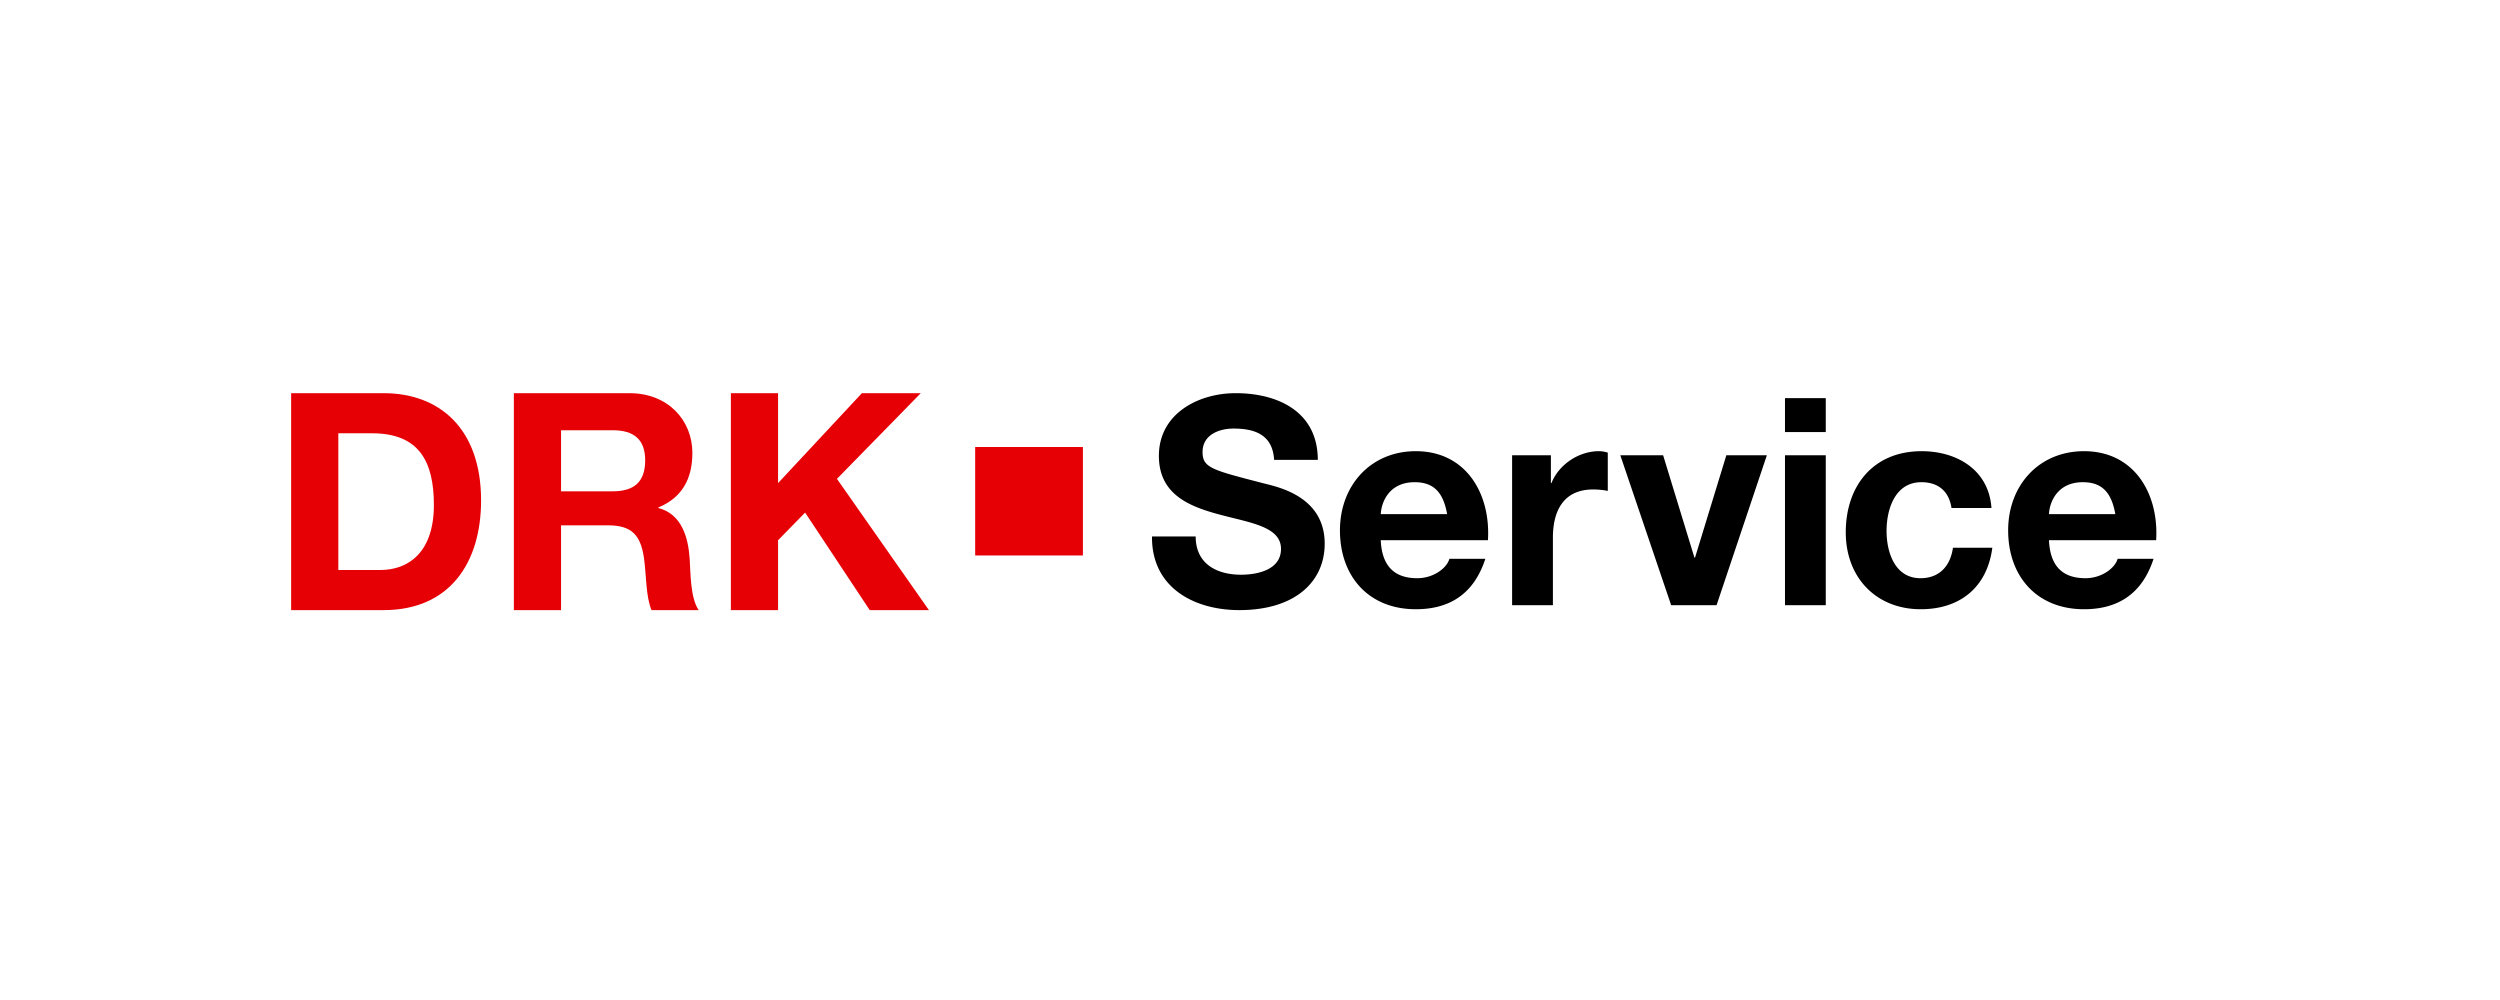 <svg width="160" height="64" viewBox="0 0 160 64" xmlns="http://www.w3.org/2000/svg" xmlns:xlink="http://www.w3.org/1999/xlink">
    <defs>
        <path id="v9ycq0hg3a" d="M0 0h136v33.171H0z"/>
        <path id="zwgyjg6nbc" d="M0 44.479h145.122V0H0z"/>
    </defs>
    <g fill="none" fill-rule="evenodd">
        <path d="M0 0h160v63a1 1 0 0 1-1 1H1a1 1 0 0 1-1-1V0z"/>
        <g transform="translate(12 15)">
            <mask id="dd75r1opnb" fill="#fff">
                <use xlink:href="#v9ycq0hg3a"/>
            </mask>
            <g mask="url(#dd75r1opnb)">
                <g transform="translate(-5.93 -4.673)">
                    <mask id="tgb4de8rdd" fill="#fff">
                        <use xlink:href="#zwgyjg6nbc"/>
                    </mask>
                    <g mask="url(#tgb4de8rdd)">
                        <path d="M15.583 26.153h2.693c1.75 0 3.423-1.089 3.423-4.16 0-2.801-.962-4.59-3.962-4.59h-2.154v8.75zm-3.02-11.317h5.924c3.558 0 6.232 2.256 6.232 6.864 0 4.026-2.04 7.02-6.232 7.02h-5.924V14.836zM29.837 21.117h3.308c1.347 0 2.077-.583 2.077-1.983 0-1.342-.73-1.925-2.077-1.925h-3.308v3.908zm-3.02-6.28h7.405c2.462 0 4.02 1.73 4.02 3.83 0 1.633-.654 2.858-2.173 3.48v.04c1.48.388 1.904 1.847 2 3.247.058.875.038 2.508.577 3.286h-3.02c-.365-.875-.327-2.217-.48-3.325-.212-1.458-.77-2.1-2.29-2.1h-3.019v5.425h-3.02V14.836zM40.706 14.836h3.02v5.756l5.365-5.756h3.77l-5.366 5.484 5.885 8.4h-3.788l-4.135-6.242-1.731 1.77v4.472h-3.02zM56.341 25.221h6.895v-6.942h-6.895z" fill="#E60005"/>
                        <path d="M70.453 24.005c0 1.764 1.36 2.45 2.905 2.45 1.012 0 2.556-.296 2.556-1.651 0-1.43-1.967-1.671-3.898-2.19-1.95-.52-3.917-1.281-3.917-3.768 0-2.71 2.537-4.01 4.91-4.01 2.74 0 5.26 1.207 5.26 4.27h-2.796c-.092-1.597-1.214-2.005-2.593-2.005-.92 0-1.986.39-1.986 1.503 0 1.021.625 1.15 3.917 2.005.957.241 3.899.854 3.899 3.86 0 2.432-1.894 4.251-5.462 4.251-2.906 0-5.627-1.448-5.59-4.715h2.795zM86.546 22.576c-.239-1.336-.81-2.042-2.077-2.042-1.656 0-2.134 1.3-2.17 2.042h4.247zm-4.248 1.67c.074 1.67.883 2.432 2.335 2.432 1.05 0 1.895-.65 2.06-1.243h2.3c-.737 2.264-2.3 3.229-4.451 3.229-2.997 0-4.855-2.079-4.855-5.048 0-2.877 1.968-5.067 4.855-5.067 3.236 0 4.8 2.747 4.616 5.698h-6.86zM90.705 18.809h2.482v1.781h.036c.48-1.206 1.766-2.042 3.035-2.042.184 0 .405.038.57.093v2.45a4.728 4.728 0 0 0-.937-.092c-1.913 0-2.575 1.392-2.575 3.08v4.325h-2.611V18.81zM103.79 28.404h-2.906L97.63 18.81h2.74l2.004 6.551h.037l2.005-6.551h2.593zM108.168 28.404h2.611V18.81h-2.61v9.595zm0-11.08h2.611v-2.172h-2.61v2.172zM118.827 22.187c-.166-1.077-.846-1.653-1.93-1.653-1.675 0-2.227 1.708-2.227 3.119 0 1.373.534 3.025 2.17 3.025 1.214 0 1.913-.78 2.079-1.949h2.52c-.332 2.543-2.079 3.935-4.58 3.935-2.869 0-4.8-2.042-4.8-4.919 0-2.988 1.765-5.196 4.855-5.196 2.244 0 4.303 1.187 4.469 3.638h-2.556zM129.311 22.576c-.239-1.336-.809-2.042-2.078-2.042-1.655 0-2.133 1.3-2.17 2.042h4.248zm-4.247 1.67c.073 1.67.882 2.432 2.335 2.432 1.048 0 1.894-.65 2.06-1.243h2.299c-.736 2.264-2.3 3.229-4.451 3.229-2.998 0-4.855-2.079-4.855-5.048 0-2.877 1.967-5.067 4.855-5.067 3.236 0 4.8 2.747 4.616 5.698h-6.86z" fill="#000"/>
                    </g>
                </g>
            </g>
        </g>
    </g>
</svg>
